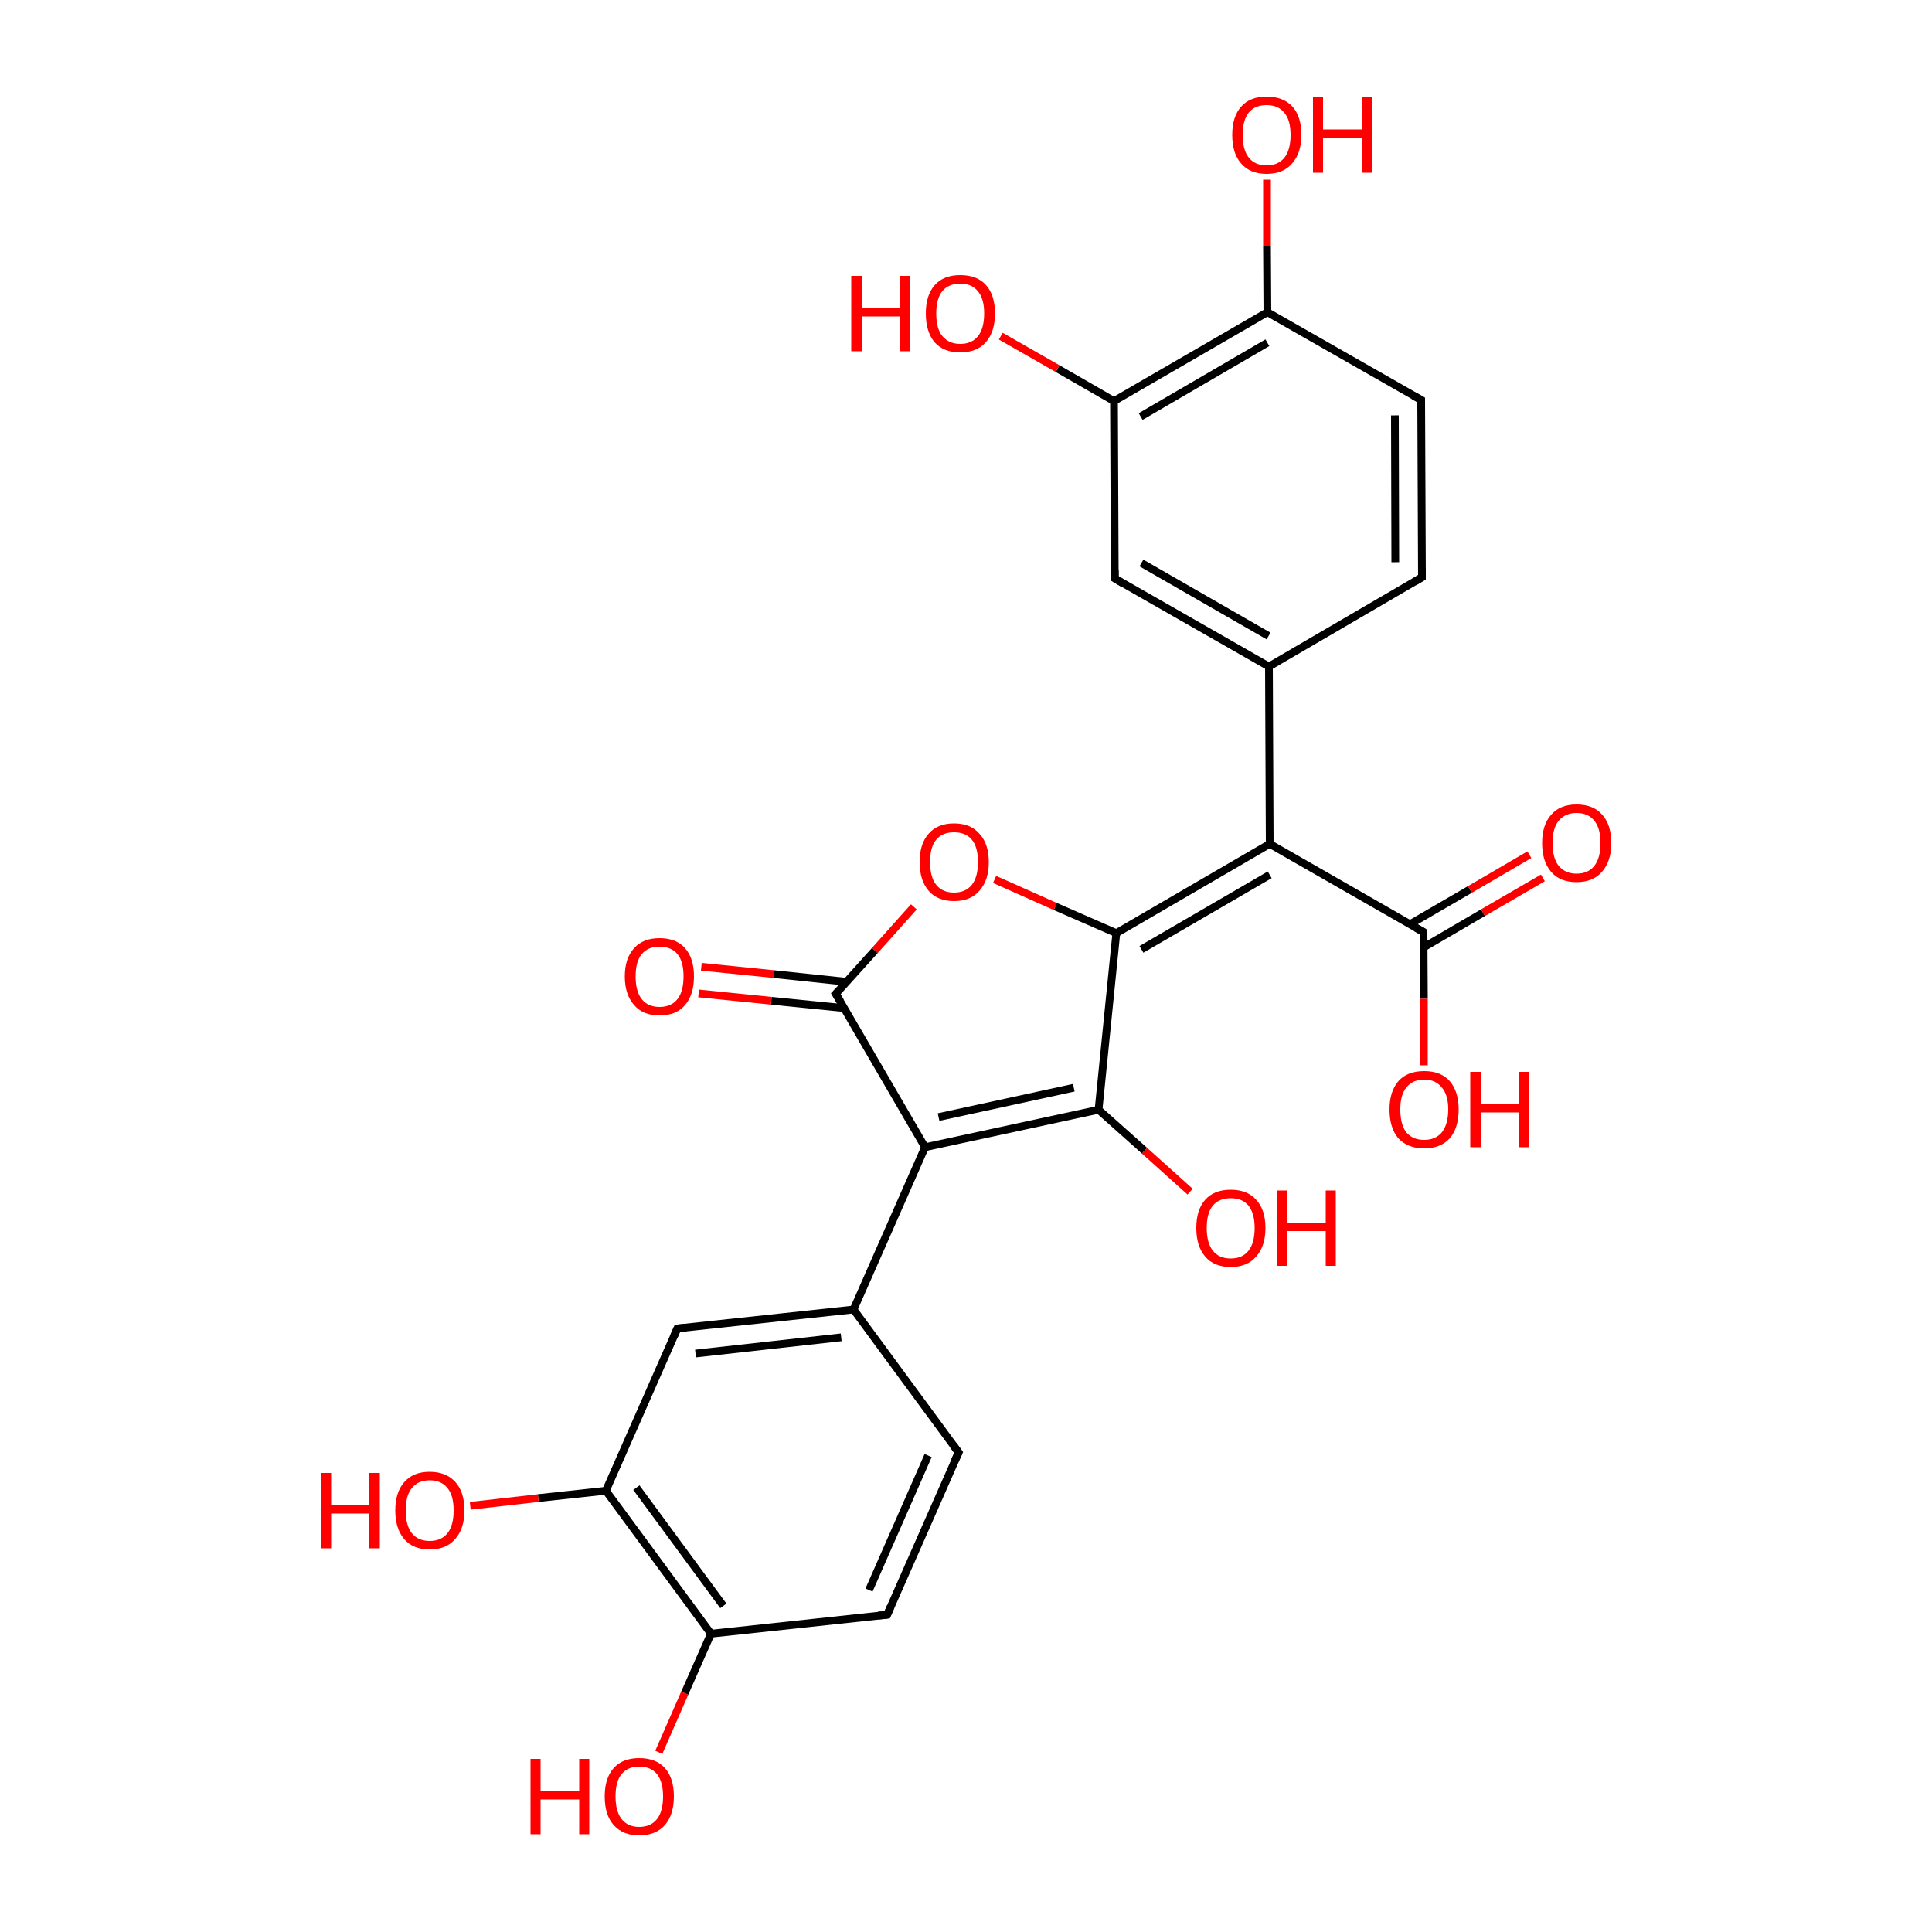 
<svg version='1.1' baseProfile='full'
              xmlns='http://www.w3.org/2000/svg'
                      xmlns:rdkit='http://www.rdkit.org/xml'
                      xmlns:xlink='http://www.w3.org/1999/xlink'
                  xml:space='preserve'
width='500px' height='500px' viewBox='0 0 500 500'>
<!-- END OF HEADER -->
<rect style='opacity:1.0;fill:#FFFFFF;stroke:none' width='500.0' height='500.0' x='0.0' y='0.0'> </rect>
<path class='bond-0 atom-0 atom-1' d='M 248.1,375.9 L 229.6,417.9' style='fill:none;fill-rule:evenodd;stroke:#000000;stroke-width:2.0px;stroke-linecap:butt;stroke-linejoin:miter;stroke-opacity:1' />
<path class='bond-0 atom-0 atom-1' d='M 240.2,376.7 L 224.9,411.5' style='fill:none;fill-rule:evenodd;stroke:#000000;stroke-width:2.0px;stroke-linecap:butt;stroke-linejoin:miter;stroke-opacity:1' />
<path class='bond-1 atom-1 atom-2' d='M 229.6,417.9 L 184.0,422.8' style='fill:none;fill-rule:evenodd;stroke:#000000;stroke-width:2.0px;stroke-linecap:butt;stroke-linejoin:miter;stroke-opacity:1' />
<path class='bond-2 atom-2 atom-3' d='M 184.0,422.8 L 156.8,385.8' style='fill:none;fill-rule:evenodd;stroke:#000000;stroke-width:2.0px;stroke-linecap:butt;stroke-linejoin:miter;stroke-opacity:1' />
<path class='bond-2 atom-2 atom-3' d='M 187.2,415.6 L 164.7,385.0' style='fill:none;fill-rule:evenodd;stroke:#000000;stroke-width:2.0px;stroke-linecap:butt;stroke-linejoin:miter;stroke-opacity:1' />
<path class='bond-3 atom-3 atom-4' d='M 156.8,385.8 L 175.3,343.8' style='fill:none;fill-rule:evenodd;stroke:#000000;stroke-width:2.0px;stroke-linecap:butt;stroke-linejoin:miter;stroke-opacity:1' />
<path class='bond-4 atom-4 atom-5' d='M 175.3,343.8 L 220.9,338.9' style='fill:none;fill-rule:evenodd;stroke:#000000;stroke-width:2.0px;stroke-linecap:butt;stroke-linejoin:miter;stroke-opacity:1' />
<path class='bond-4 atom-4 atom-5' d='M 180.0,350.3 L 217.7,346.1' style='fill:none;fill-rule:evenodd;stroke:#000000;stroke-width:2.0px;stroke-linecap:butt;stroke-linejoin:miter;stroke-opacity:1' />
<path class='bond-5 atom-5 atom-6' d='M 220.9,338.9 L 239.4,296.9' style='fill:none;fill-rule:evenodd;stroke:#000000;stroke-width:2.0px;stroke-linecap:butt;stroke-linejoin:miter;stroke-opacity:1' />
<path class='bond-6 atom-6 atom-7' d='M 239.4,296.9 L 284.3,287.2' style='fill:none;fill-rule:evenodd;stroke:#000000;stroke-width:2.0px;stroke-linecap:butt;stroke-linejoin:miter;stroke-opacity:1' />
<path class='bond-6 atom-6 atom-7' d='M 242.9,289.1 L 277.9,281.5' style='fill:none;fill-rule:evenodd;stroke:#000000;stroke-width:2.0px;stroke-linecap:butt;stroke-linejoin:miter;stroke-opacity:1' />
<path class='bond-7 atom-7 atom-8' d='M 284.3,287.2 L 288.9,241.5' style='fill:none;fill-rule:evenodd;stroke:#000000;stroke-width:2.0px;stroke-linecap:butt;stroke-linejoin:miter;stroke-opacity:1' />
<path class='bond-8 atom-8 atom-9' d='M 288.9,241.5 L 328.6,218.4' style='fill:none;fill-rule:evenodd;stroke:#000000;stroke-width:2.0px;stroke-linecap:butt;stroke-linejoin:miter;stroke-opacity:1' />
<path class='bond-8 atom-8 atom-9' d='M 295.4,245.7 L 328.6,226.4' style='fill:none;fill-rule:evenodd;stroke:#000000;stroke-width:2.0px;stroke-linecap:butt;stroke-linejoin:miter;stroke-opacity:1' />
<path class='bond-9 atom-9 atom-10' d='M 328.6,218.4 L 328.4,172.5' style='fill:none;fill-rule:evenodd;stroke:#000000;stroke-width:2.0px;stroke-linecap:butt;stroke-linejoin:miter;stroke-opacity:1' />
<path class='bond-10 atom-10 atom-11' d='M 328.4,172.5 L 288.5,149.7' style='fill:none;fill-rule:evenodd;stroke:#000000;stroke-width:2.0px;stroke-linecap:butt;stroke-linejoin:miter;stroke-opacity:1' />
<path class='bond-10 atom-10 atom-11' d='M 328.3,164.6 L 295.4,145.7' style='fill:none;fill-rule:evenodd;stroke:#000000;stroke-width:2.0px;stroke-linecap:butt;stroke-linejoin:miter;stroke-opacity:1' />
<path class='bond-11 atom-11 atom-12' d='M 288.5,149.7 L 288.3,103.8' style='fill:none;fill-rule:evenodd;stroke:#000000;stroke-width:2.0px;stroke-linecap:butt;stroke-linejoin:miter;stroke-opacity:1' />
<path class='bond-12 atom-12 atom-13' d='M 288.3,103.8 L 328.0,80.8' style='fill:none;fill-rule:evenodd;stroke:#000000;stroke-width:2.0px;stroke-linecap:butt;stroke-linejoin:miter;stroke-opacity:1' />
<path class='bond-12 atom-12 atom-13' d='M 295.2,107.8 L 328.0,88.7' style='fill:none;fill-rule:evenodd;stroke:#000000;stroke-width:2.0px;stroke-linecap:butt;stroke-linejoin:miter;stroke-opacity:1' />
<path class='bond-13 atom-13 atom-14' d='M 328.0,80.8 L 367.8,103.5' style='fill:none;fill-rule:evenodd;stroke:#000000;stroke-width:2.0px;stroke-linecap:butt;stroke-linejoin:miter;stroke-opacity:1' />
<path class='bond-14 atom-14 atom-15' d='M 367.8,103.5 L 368.0,149.4' style='fill:none;fill-rule:evenodd;stroke:#000000;stroke-width:2.0px;stroke-linecap:butt;stroke-linejoin:miter;stroke-opacity:1' />
<path class='bond-14 atom-14 atom-15' d='M 361.0,107.5 L 361.1,145.5' style='fill:none;fill-rule:evenodd;stroke:#000000;stroke-width:2.0px;stroke-linecap:butt;stroke-linejoin:miter;stroke-opacity:1' />
<path class='bond-15 atom-13 atom-16' d='M 328.0,80.8 L 327.9,63.6' style='fill:none;fill-rule:evenodd;stroke:#000000;stroke-width:2.0px;stroke-linecap:butt;stroke-linejoin:miter;stroke-opacity:1' />
<path class='bond-15 atom-13 atom-16' d='M 327.9,63.6 L 327.9,46.5' style='fill:none;fill-rule:evenodd;stroke:#FF0000;stroke-width:2.0px;stroke-linecap:butt;stroke-linejoin:miter;stroke-opacity:1' />
<path class='bond-16 atom-12 atom-17' d='M 288.3,103.8 L 273.7,95.4' style='fill:none;fill-rule:evenodd;stroke:#000000;stroke-width:2.0px;stroke-linecap:butt;stroke-linejoin:miter;stroke-opacity:1' />
<path class='bond-16 atom-12 atom-17' d='M 273.7,95.4 L 259.0,87.0' style='fill:none;fill-rule:evenodd;stroke:#FF0000;stroke-width:2.0px;stroke-linecap:butt;stroke-linejoin:miter;stroke-opacity:1' />
<path class='bond-17 atom-9 atom-18' d='M 328.6,218.4 L 368.4,241.2' style='fill:none;fill-rule:evenodd;stroke:#000000;stroke-width:2.0px;stroke-linecap:butt;stroke-linejoin:miter;stroke-opacity:1' />
<path class='bond-18 atom-18 atom-19' d='M 368.4,245.2 L 383.8,236.2' style='fill:none;fill-rule:evenodd;stroke:#000000;stroke-width:2.0px;stroke-linecap:butt;stroke-linejoin:miter;stroke-opacity:1' />
<path class='bond-18 atom-18 atom-19' d='M 383.8,236.2 L 399.3,227.2' style='fill:none;fill-rule:evenodd;stroke:#FF0000;stroke-width:2.0px;stroke-linecap:butt;stroke-linejoin:miter;stroke-opacity:1' />
<path class='bond-18 atom-18 atom-19' d='M 364.9,239.2 L 380.4,230.2' style='fill:none;fill-rule:evenodd;stroke:#000000;stroke-width:2.0px;stroke-linecap:butt;stroke-linejoin:miter;stroke-opacity:1' />
<path class='bond-18 atom-18 atom-19' d='M 380.4,230.2 L 395.8,221.2' style='fill:none;fill-rule:evenodd;stroke:#FF0000;stroke-width:2.0px;stroke-linecap:butt;stroke-linejoin:miter;stroke-opacity:1' />
<path class='bond-19 atom-18 atom-20' d='M 368.4,241.2 L 368.5,258.5' style='fill:none;fill-rule:evenodd;stroke:#000000;stroke-width:2.0px;stroke-linecap:butt;stroke-linejoin:miter;stroke-opacity:1' />
<path class='bond-19 atom-18 atom-20' d='M 368.5,258.5 L 368.5,275.7' style='fill:none;fill-rule:evenodd;stroke:#FF0000;stroke-width:2.0px;stroke-linecap:butt;stroke-linejoin:miter;stroke-opacity:1' />
<path class='bond-20 atom-8 atom-21' d='M 288.9,241.5 L 273.1,234.6' style='fill:none;fill-rule:evenodd;stroke:#000000;stroke-width:2.0px;stroke-linecap:butt;stroke-linejoin:miter;stroke-opacity:1' />
<path class='bond-20 atom-8 atom-21' d='M 273.1,234.6 L 257.4,227.6' style='fill:none;fill-rule:evenodd;stroke:#FF0000;stroke-width:2.0px;stroke-linecap:butt;stroke-linejoin:miter;stroke-opacity:1' />
<path class='bond-21 atom-21 atom-22' d='M 236.5,234.7 L 226.4,246.0' style='fill:none;fill-rule:evenodd;stroke:#FF0000;stroke-width:2.0px;stroke-linecap:butt;stroke-linejoin:miter;stroke-opacity:1' />
<path class='bond-21 atom-21 atom-22' d='M 226.4,246.0 L 216.3,257.2' style='fill:none;fill-rule:evenodd;stroke:#000000;stroke-width:2.0px;stroke-linecap:butt;stroke-linejoin:miter;stroke-opacity:1' />
<path class='bond-22 atom-22 atom-23' d='M 219.2,254.1 L 200.3,252.1' style='fill:none;fill-rule:evenodd;stroke:#000000;stroke-width:2.0px;stroke-linecap:butt;stroke-linejoin:miter;stroke-opacity:1' />
<path class='bond-22 atom-22 atom-23' d='M 200.3,252.1 L 181.5,250.2' style='fill:none;fill-rule:evenodd;stroke:#FF0000;stroke-width:2.0px;stroke-linecap:butt;stroke-linejoin:miter;stroke-opacity:1' />
<path class='bond-22 atom-22 atom-23' d='M 218.5,260.9 L 199.6,259.0' style='fill:none;fill-rule:evenodd;stroke:#000000;stroke-width:2.0px;stroke-linecap:butt;stroke-linejoin:miter;stroke-opacity:1' />
<path class='bond-22 atom-22 atom-23' d='M 199.6,259.0 L 180.8,257.1' style='fill:none;fill-rule:evenodd;stroke:#FF0000;stroke-width:2.0px;stroke-linecap:butt;stroke-linejoin:miter;stroke-opacity:1' />
<path class='bond-23 atom-7 atom-24' d='M 284.3,287.2 L 296.2,297.8' style='fill:none;fill-rule:evenodd;stroke:#000000;stroke-width:2.0px;stroke-linecap:butt;stroke-linejoin:miter;stroke-opacity:1' />
<path class='bond-23 atom-7 atom-24' d='M 296.2,297.8 L 308.0,308.4' style='fill:none;fill-rule:evenodd;stroke:#FF0000;stroke-width:2.0px;stroke-linecap:butt;stroke-linejoin:miter;stroke-opacity:1' />
<path class='bond-24 atom-3 atom-25' d='M 156.8,385.8 L 139.3,387.7' style='fill:none;fill-rule:evenodd;stroke:#000000;stroke-width:2.0px;stroke-linecap:butt;stroke-linejoin:miter;stroke-opacity:1' />
<path class='bond-24 atom-3 atom-25' d='M 139.3,387.7 L 121.7,389.7' style='fill:none;fill-rule:evenodd;stroke:#FF0000;stroke-width:2.0px;stroke-linecap:butt;stroke-linejoin:miter;stroke-opacity:1' />
<path class='bond-25 atom-2 atom-26' d='M 184.0,422.8 L 177.2,438.2' style='fill:none;fill-rule:evenodd;stroke:#000000;stroke-width:2.0px;stroke-linecap:butt;stroke-linejoin:miter;stroke-opacity:1' />
<path class='bond-25 atom-2 atom-26' d='M 177.2,438.2 L 170.5,453.5' style='fill:none;fill-rule:evenodd;stroke:#FF0000;stroke-width:2.0px;stroke-linecap:butt;stroke-linejoin:miter;stroke-opacity:1' />
<path class='bond-26 atom-5 atom-0' d='M 220.9,338.9 L 248.1,375.9' style='fill:none;fill-rule:evenodd;stroke:#000000;stroke-width:2.0px;stroke-linecap:butt;stroke-linejoin:miter;stroke-opacity:1' />
<path class='bond-27 atom-22 atom-6' d='M 216.3,257.2 L 239.4,296.9' style='fill:none;fill-rule:evenodd;stroke:#000000;stroke-width:2.0px;stroke-linecap:butt;stroke-linejoin:miter;stroke-opacity:1' />
<path class='bond-28 atom-15 atom-10' d='M 368.0,149.4 L 328.4,172.5' style='fill:none;fill-rule:evenodd;stroke:#000000;stroke-width:2.0px;stroke-linecap:butt;stroke-linejoin:miter;stroke-opacity:1' />
<path d='M 247.1,378.0 L 248.1,375.9 L 246.7,374.0' style='fill:none;stroke:#000000;stroke-width:2.0px;stroke-linecap:butt;stroke-linejoin:miter;stroke-opacity:1;' />
<path d='M 230.5,415.8 L 229.6,417.9 L 227.3,418.1' style='fill:none;stroke:#000000;stroke-width:2.0px;stroke-linecap:butt;stroke-linejoin:miter;stroke-opacity:1;' />
<path d='M 174.4,345.9 L 175.3,343.8 L 177.6,343.6' style='fill:none;stroke:#000000;stroke-width:2.0px;stroke-linecap:butt;stroke-linejoin:miter;stroke-opacity:1;' />
<path d='M 290.5,150.9 L 288.5,149.7 L 288.5,147.4' style='fill:none;stroke:#000000;stroke-width:2.0px;stroke-linecap:butt;stroke-linejoin:miter;stroke-opacity:1;' />
<path d='M 365.8,102.4 L 367.8,103.5 L 367.8,105.8' style='fill:none;stroke:#000000;stroke-width:2.0px;stroke-linecap:butt;stroke-linejoin:miter;stroke-opacity:1;' />
<path d='M 368.0,147.1 L 368.0,149.4 L 366.0,150.6' style='fill:none;stroke:#000000;stroke-width:2.0px;stroke-linecap:butt;stroke-linejoin:miter;stroke-opacity:1;' />
<path d='M 366.4,240.1 L 368.4,241.2 L 368.4,242.1' style='fill:none;stroke:#000000;stroke-width:2.0px;stroke-linecap:butt;stroke-linejoin:miter;stroke-opacity:1;' />
<path d='M 216.8,256.7 L 216.3,257.2 L 217.5,259.2' style='fill:none;stroke:#000000;stroke-width:2.0px;stroke-linecap:butt;stroke-linejoin:miter;stroke-opacity:1;' />
<path class='atom-16' d='M 318.9 34.9
Q 318.9 30.2, 321.2 27.6
Q 323.5 25.0, 327.8 25.0
Q 332.1 25.0, 334.5 27.6
Q 336.8 30.2, 336.8 34.9
Q 336.8 39.6, 334.4 42.3
Q 332.1 45.0, 327.8 45.0
Q 323.5 45.0, 321.2 42.3
Q 318.9 39.7, 318.9 34.9
M 327.8 42.8
Q 330.8 42.8, 332.4 40.8
Q 334.0 38.8, 334.0 34.9
Q 334.0 31.1, 332.4 29.2
Q 330.8 27.2, 327.8 27.2
Q 324.8 27.2, 323.2 29.1
Q 321.6 31.1, 321.6 34.9
Q 321.6 38.8, 323.2 40.8
Q 324.8 42.8, 327.8 42.8
' fill='#FF0000'/>
<path class='atom-16' d='M 339.8 25.2
L 342.4 25.2
L 342.4 33.5
L 352.4 33.5
L 352.4 25.2
L 355.1 25.2
L 355.1 44.7
L 352.4 44.7
L 352.4 35.7
L 342.4 35.7
L 342.4 44.7
L 339.8 44.7
L 339.8 25.2
' fill='#FF0000'/>
<path class='atom-17' d='M 220.3 71.4
L 223.0 71.4
L 223.0 79.7
L 232.9 79.7
L 232.9 71.4
L 235.6 71.4
L 235.6 90.9
L 232.9 90.9
L 232.9 81.9
L 223.0 81.9
L 223.0 90.9
L 220.3 90.9
L 220.3 71.4
' fill='#FF0000'/>
<path class='atom-17' d='M 239.6 81.1
Q 239.6 76.4, 241.9 73.8
Q 244.2 71.2, 248.5 71.2
Q 252.9 71.2, 255.2 73.8
Q 257.5 76.4, 257.5 81.1
Q 257.5 85.9, 255.1 88.6
Q 252.8 91.2, 248.5 91.2
Q 244.2 91.2, 241.9 88.6
Q 239.6 85.9, 239.6 81.1
M 248.5 89.0
Q 251.5 89.0, 253.1 87.0
Q 254.7 85.0, 254.7 81.1
Q 254.7 77.3, 253.1 75.4
Q 251.5 73.4, 248.5 73.4
Q 245.6 73.4, 243.9 75.3
Q 242.3 77.3, 242.3 81.1
Q 242.3 85.1, 243.9 87.0
Q 245.6 89.0, 248.5 89.0
' fill='#FF0000'/>
<path class='atom-19' d='M 399.1 218.2
Q 399.1 213.5, 401.4 210.9
Q 403.7 208.2, 408.0 208.2
Q 412.4 208.2, 414.7 210.9
Q 417.0 213.5, 417.0 218.2
Q 417.0 222.9, 414.6 225.6
Q 412.3 228.3, 408.0 228.3
Q 403.7 228.3, 401.4 225.6
Q 399.1 222.9, 399.1 218.2
M 408.0 226.1
Q 411.0 226.1, 412.6 224.1
Q 414.2 222.1, 414.2 218.2
Q 414.2 214.3, 412.6 212.4
Q 411.0 210.4, 408.0 210.4
Q 405.1 210.4, 403.4 212.4
Q 401.8 214.3, 401.8 218.2
Q 401.8 222.1, 403.4 224.1
Q 405.1 226.1, 408.0 226.1
' fill='#FF0000'/>
<path class='atom-20' d='M 359.6 287.1
Q 359.6 282.5, 361.9 279.8
Q 364.2 277.2, 368.6 277.2
Q 372.9 277.2, 375.2 279.8
Q 377.5 282.5, 377.5 287.1
Q 377.5 291.9, 375.2 294.6
Q 372.8 297.2, 368.6 297.2
Q 364.3 297.2, 361.9 294.6
Q 359.6 291.9, 359.6 287.1
M 368.6 295.0
Q 371.5 295.0, 373.1 293.1
Q 374.8 291.0, 374.8 287.1
Q 374.8 283.3, 373.1 281.4
Q 371.5 279.4, 368.6 279.4
Q 365.6 279.4, 364.0 281.4
Q 362.4 283.3, 362.4 287.1
Q 362.4 291.1, 364.0 293.1
Q 365.6 295.0, 368.6 295.0
' fill='#FF0000'/>
<path class='atom-20' d='M 380.5 277.4
L 383.2 277.4
L 383.2 285.7
L 393.2 285.7
L 393.2 277.4
L 395.8 277.4
L 395.8 296.9
L 393.2 296.9
L 393.2 287.9
L 383.2 287.9
L 383.2 296.9
L 380.5 296.9
L 380.5 277.4
' fill='#FF0000'/>
<path class='atom-21' d='M 238.0 223.1
Q 238.0 218.4, 240.3 215.8
Q 242.6 213.1, 246.9 213.1
Q 251.2 213.1, 253.5 215.8
Q 255.9 218.4, 255.9 223.1
Q 255.9 227.8, 253.5 230.5
Q 251.2 233.2, 246.9 233.2
Q 242.6 233.2, 240.3 230.5
Q 238.0 227.8, 238.0 223.1
M 246.9 231.0
Q 249.9 231.0, 251.5 229.0
Q 253.1 227.0, 253.1 223.1
Q 253.1 219.2, 251.5 217.3
Q 249.9 215.4, 246.9 215.4
Q 243.9 215.4, 242.3 217.3
Q 240.7 219.2, 240.7 223.1
Q 240.7 227.0, 242.3 229.0
Q 243.9 231.0, 246.9 231.0
' fill='#FF0000'/>
<path class='atom-23' d='M 161.7 252.7
Q 161.7 248.0, 164.1 245.4
Q 166.4 242.8, 170.7 242.8
Q 175.0 242.8, 177.3 245.4
Q 179.6 248.0, 179.6 252.7
Q 179.6 257.4, 177.3 260.1
Q 175.0 262.8, 170.7 262.8
Q 166.4 262.8, 164.1 260.1
Q 161.7 257.4, 161.7 252.7
M 170.7 260.6
Q 173.7 260.6, 175.3 258.6
Q 176.9 256.6, 176.9 252.7
Q 176.9 248.8, 175.3 246.9
Q 173.7 245.0, 170.7 245.0
Q 167.7 245.0, 166.1 246.9
Q 164.5 248.8, 164.5 252.7
Q 164.5 256.6, 166.1 258.6
Q 167.7 260.6, 170.7 260.6
' fill='#FF0000'/>
<path class='atom-24' d='M 309.6 317.8
Q 309.6 313.1, 311.9 310.5
Q 314.2 307.9, 318.5 307.9
Q 322.8 307.9, 325.1 310.5
Q 327.5 313.1, 327.5 317.8
Q 327.5 322.5, 325.1 325.2
Q 322.8 327.9, 318.5 327.9
Q 314.2 327.9, 311.9 325.2
Q 309.6 322.5, 309.6 317.8
M 318.5 325.7
Q 321.5 325.7, 323.1 323.7
Q 324.7 321.7, 324.7 317.8
Q 324.7 314.0, 323.1 312.0
Q 321.5 310.1, 318.5 310.1
Q 315.5 310.1, 313.9 312.0
Q 312.3 313.9, 312.3 317.8
Q 312.3 321.7, 313.9 323.7
Q 315.5 325.7, 318.5 325.7
' fill='#FF0000'/>
<path class='atom-24' d='M 330.5 308.1
L 333.1 308.1
L 333.1 316.4
L 343.1 316.4
L 343.1 308.1
L 345.7 308.1
L 345.7 327.6
L 343.1 327.6
L 343.1 318.6
L 333.1 318.6
L 333.1 327.6
L 330.5 327.6
L 330.5 308.1
' fill='#FF0000'/>
<path class='atom-25' d='M 83.0 381.2
L 85.7 381.2
L 85.7 389.5
L 95.6 389.5
L 95.6 381.2
L 98.3 381.2
L 98.3 400.7
L 95.6 400.7
L 95.6 391.7
L 85.7 391.7
L 85.7 400.7
L 83.0 400.7
L 83.0 381.2
' fill='#FF0000'/>
<path class='atom-25' d='M 102.3 390.9
Q 102.3 386.2, 104.6 383.6
Q 106.9 380.9, 111.2 380.9
Q 115.5 380.9, 117.9 383.6
Q 120.2 386.2, 120.2 390.9
Q 120.2 395.6, 117.8 398.3
Q 115.5 401.0, 111.2 401.0
Q 106.9 401.0, 104.6 398.3
Q 102.3 395.6, 102.3 390.9
M 111.2 398.8
Q 114.2 398.8, 115.8 396.8
Q 117.4 394.8, 117.4 390.9
Q 117.4 387.0, 115.8 385.1
Q 114.2 383.1, 111.2 383.1
Q 108.2 383.1, 106.6 385.1
Q 105.0 387.0, 105.0 390.9
Q 105.0 394.8, 106.6 396.8
Q 108.2 398.8, 111.2 398.8
' fill='#FF0000'/>
<path class='atom-26' d='M 137.3 455.2
L 139.9 455.2
L 139.9 463.5
L 149.9 463.5
L 149.9 455.2
L 152.5 455.2
L 152.5 474.7
L 149.9 474.7
L 149.9 465.7
L 139.9 465.7
L 139.9 474.7
L 137.3 474.7
L 137.3 455.2
' fill='#FF0000'/>
<path class='atom-26' d='M 156.5 464.9
Q 156.5 460.2, 158.8 457.6
Q 161.1 455.0, 165.4 455.0
Q 169.8 455.0, 172.1 457.6
Q 174.4 460.2, 174.4 464.9
Q 174.4 469.6, 172.1 472.3
Q 169.7 475.0, 165.4 475.0
Q 161.2 475.0, 158.8 472.3
Q 156.5 469.7, 156.5 464.9
M 165.4 472.8
Q 168.4 472.8, 170.0 470.8
Q 171.6 468.8, 171.6 464.9
Q 171.6 461.1, 170.0 459.1
Q 168.4 457.2, 165.4 457.2
Q 162.5 457.2, 160.9 459.1
Q 159.3 461.0, 159.3 464.9
Q 159.3 468.8, 160.9 470.8
Q 162.5 472.8, 165.4 472.8
' fill='#FF0000'/>
</svg>
